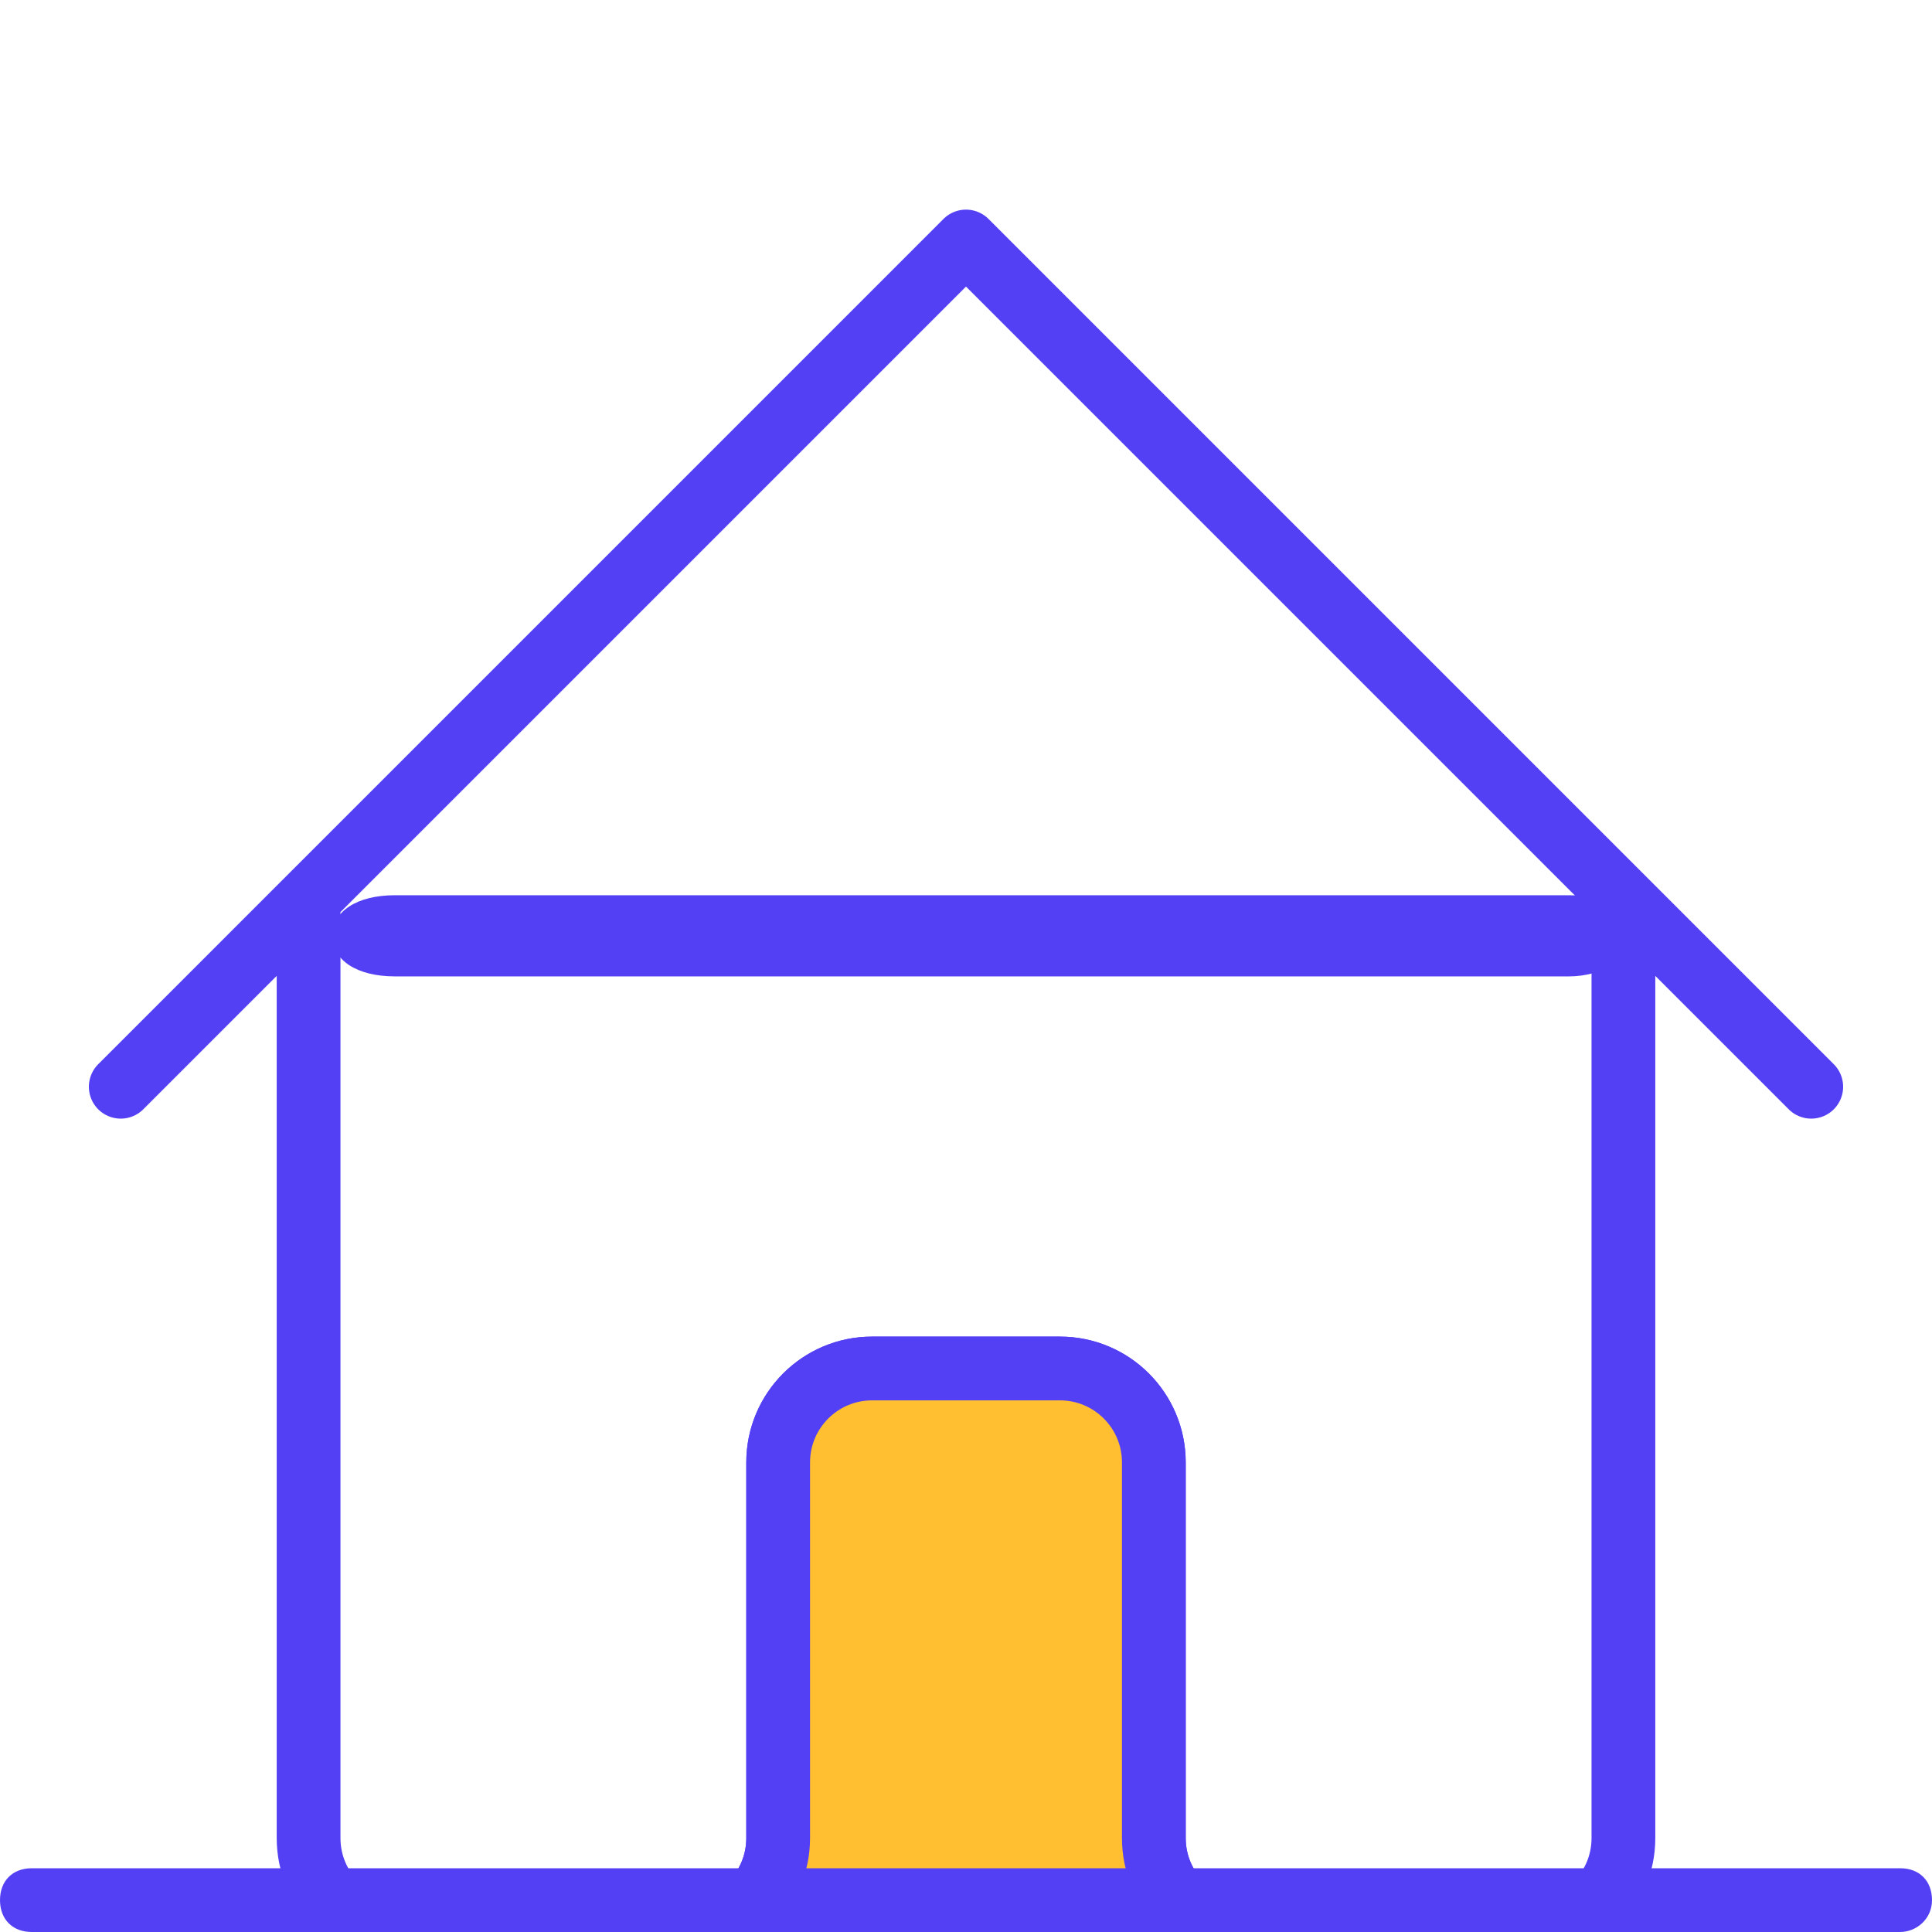 <?xml version="1.0"?>
<svg xmlns="http://www.w3.org/2000/svg" width="40" height="40" viewBox="0 0 40 40" fill="none">
<g clip-path="url(#clip0_963_33276)">
<path d="M2.5 22.5L6.389 18.611M6.389 18.611L20 5L33.611 18.611M6.389 18.611V38.056C6.389 39.129 7.259 40 8.333 40H14.167M33.611 18.611L37.5 22.5M33.611 18.611V38.056C33.611 39.129 32.741 40 31.667 40H25.833M14.167 40C15.241 40 16.111 39.129 16.111 38.056V30.278C16.111 29.204 16.982 28.333 18.056 28.333H21.944C23.018 28.333 23.889 29.204 23.889 30.278V38.056C23.889 39.129 24.759 40 25.833 40M14.167 40H25.833" stroke="#5440F4" stroke-width="1.32" stroke-linecap="round" stroke-linejoin="round"/>
<path d="M16.111 30.278V38.056C16.111 39.129 15.241 40 14.167 40H25.834C24.76 40 23.889 39.129 23.889 38.056V30.278C23.889 29.204 23.019 28.333 21.945 28.333H18.056C16.982 28.333 16.111 29.204 16.111 30.278Z" fill="#FFBF30" stroke="#5440F4" stroke-width="1.32" stroke-linecap="round" stroke-linejoin="round"/>
<path d="M39.342 40H0.658C0.261 40 0 39.739 0 39.34C0 38.941 0.261 38.68 0.658 38.68H39.342C39.739 38.68 40 38.941 40 39.34C40 39.739 39.668 40 39.342 40Z" fill="#5440F4"/>
<path d="M32.489 20.215H8.174C7.392 20.215 6.88 19.882 6.88 19.375C6.88 18.868 7.392 18.535 8.174 18.535H32.489C33.27 18.535 33.782 18.868 33.782 19.375C33.782 19.874 33.129 20.215 32.489 20.215Z" fill="#5440F4"/>
</g>
<defs>
<clipPath id="clip0_963_33276">
<rect width="40" height="40" fill="white"/>
</clipPath>
</defs>
</svg>
